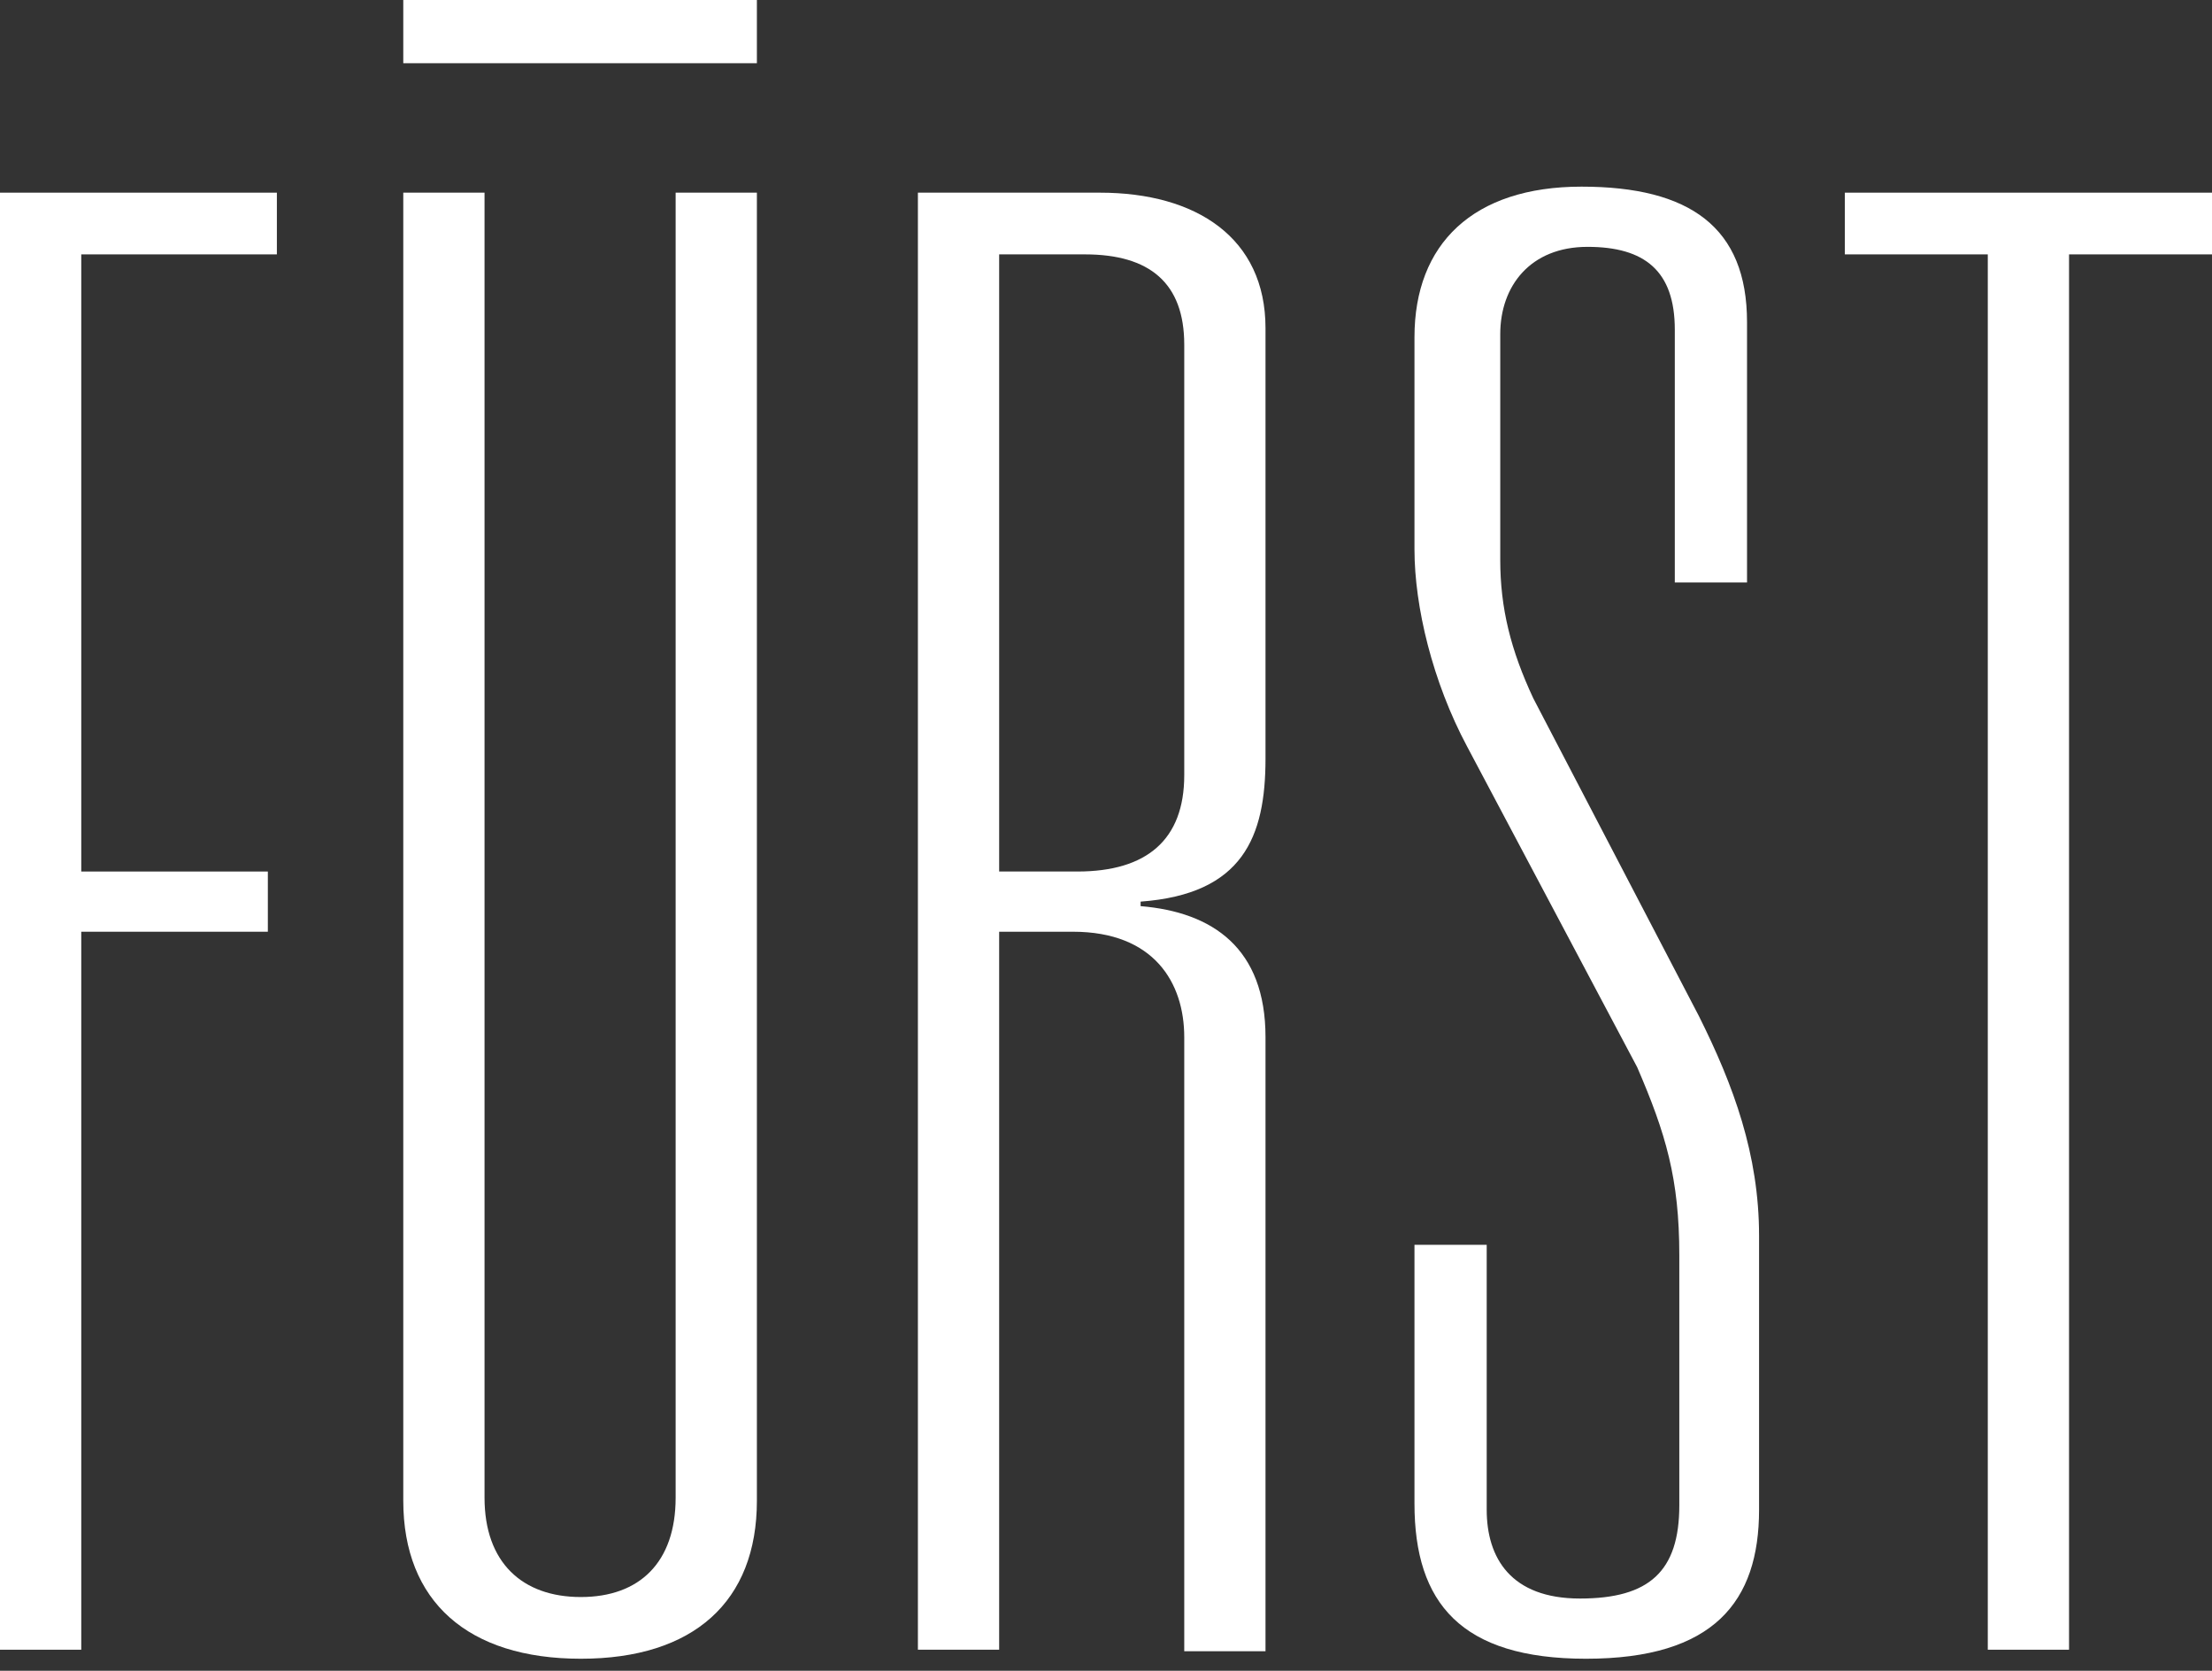 <?xml version="1.0" encoding="utf-8"?>
<svg version="1.1" id="Ebene_1" xmlns="http://www.w3.org/2000/svg" xmlns:xlink="http://www.w3.org/1999/xlink" x="0px" y="0px"
	 viewBox="0 0 147 111" style="enable-background:new 0 0 147 109.7;" xml:space="preserve">
<rect x="0" y="0" width="147" height="111" fill="#333333" stroke="none"/>
<style type="text/css">
	.st0{fill:#FFFFFF;}
</style>
<g class="st0">
	<polygon class="st1" points="132.1,109.6 137.5,109.6 137.5,16.9 147,16.9 147,12.8 122.6,12.8 122.6,16.9 132.1,16.9 	"/>
	<path class="st1" d="M66.3,61.9L66.3,61.9h5c5.4,0,7.4,3.4,7.4,7v40.8h5.4V68.9c0-5.9-3.5-8.3-8.3-8.7v-0.3
		c6.8-0.5,8.3-4.3,8.3-9.5V21.8c0-6-4.6-9-11-9H61v96.8h5.4V61.9L66.3,61.9z M66.3,16.9h5.8c4.3,0,6.6,1.9,6.6,6v28.6
		c0,4.3-2.5,6.4-7.1,6.4h-5.2v-41L66.3,16.9z"/>
	<path class="st1" d="M105.4,110.2L105.4,110.2c8.5,0,11.5-3.8,11.5-9.9V82.1c0-5.4-1.7-10-4-14.6l-11-21.1c-1.5-3.2-2.2-6-2.2-9.2
		v-15c0-3.2,2-5.8,5.8-5.8s5.8,1.6,5.8,5.5v16.8h4.8V21.4c0-6.3-3.8-9-11-9S94,16.2,94,22.4v14.1c0,3.8,1.2,8.8,3.5,13.1l11.3,21.3
		c1.9,4.4,2.8,7.4,2.8,12.5V100c0,4.4-2,6.2-6.6,6.2s-6.2-2.7-6.2-5.9V82.7H94v17.2C94,106.5,97.1,110.2,105.4,110.2L105.4,110.2z"
		/>
	<polygon class="st1" points="5.4,61.9 17.8,61.9 17.8,57.9 5.4,57.9 5.4,16.9 18.4,16.9 18.4,12.8 0,12.8 0,109.6 5.4,109.6 	"/>
	<path class="st1" d="M38.6,110.2c7.5,0,11.7-3.8,11.7-10.5V12.8h-5.4v86.7c0,4.3-2.4,6.6-6.3,6.6s-6.4-2.3-6.4-6.6V12.8h-5.4v86.9
		C26.8,106.4,31.1,110.2,38.6,110.2z"/>
	<rect x="26.8" class="st1" width="23.5" height="4.2"/>
</g>
</svg>
